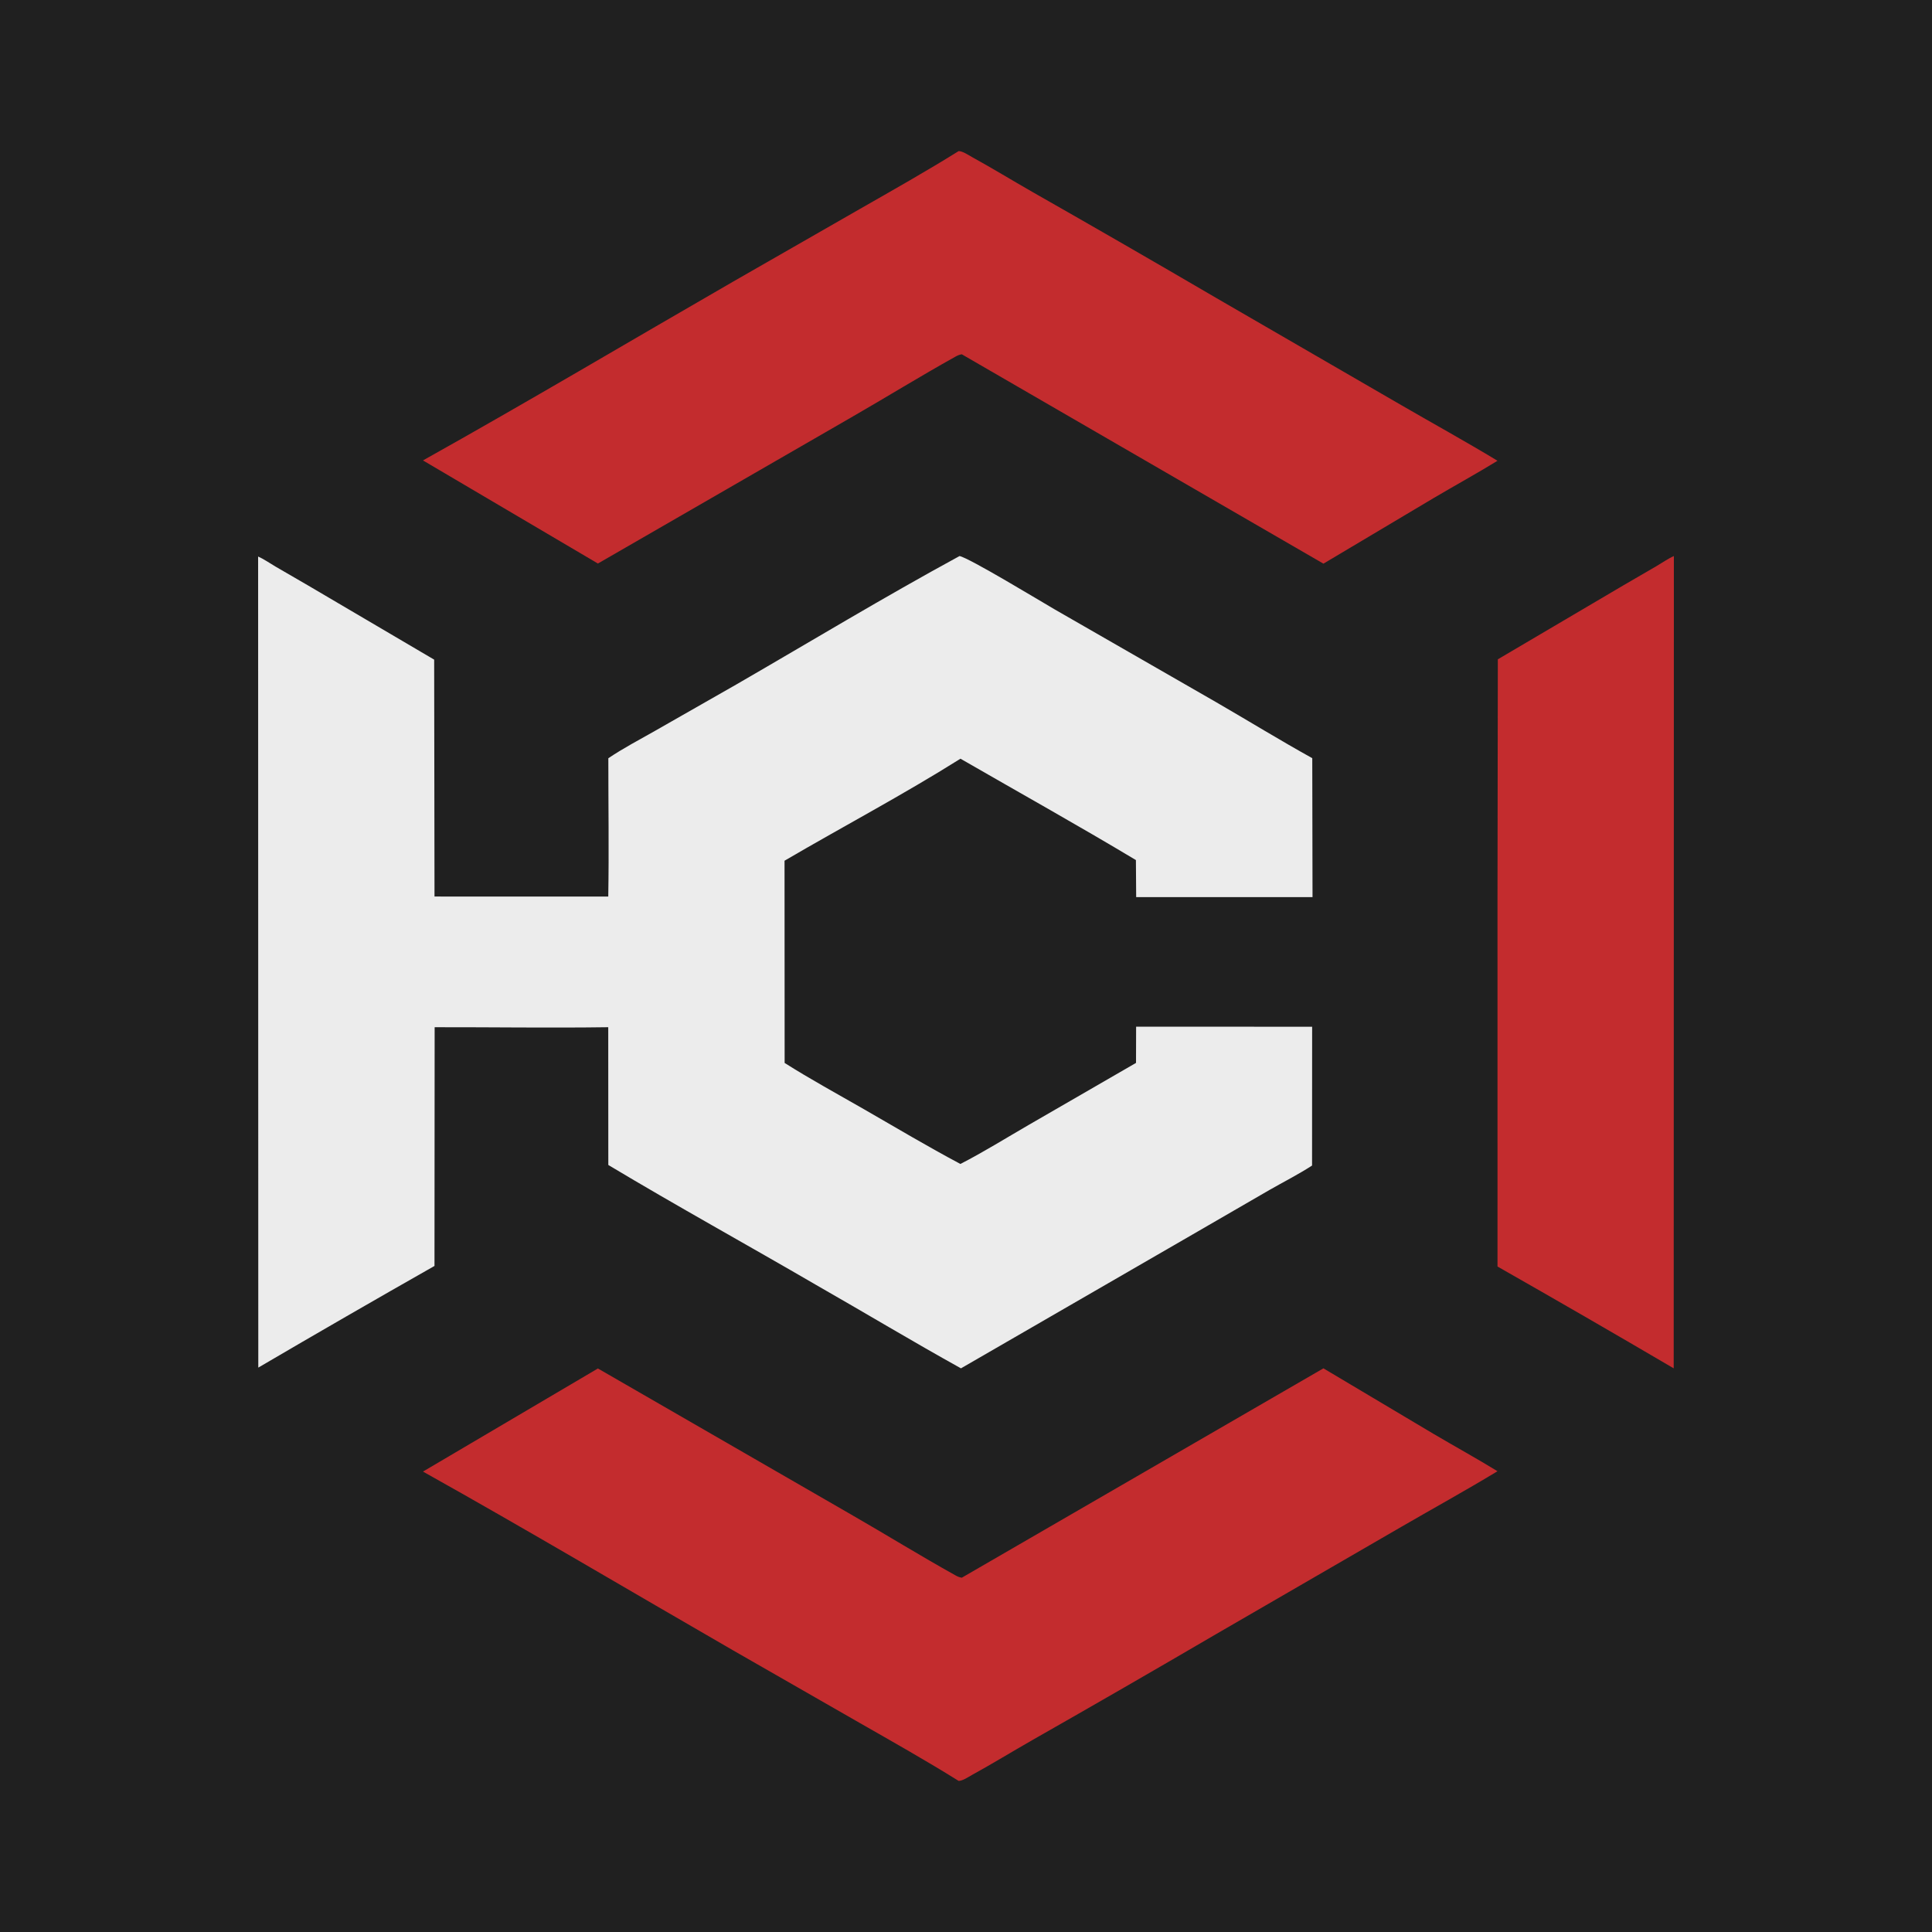 <?xml version="1.0" standalone="no"?><!-- Generator: Gravit.io --><svg xmlns="http://www.w3.org/2000/svg" xmlns:xlink="http://www.w3.org/1999/xlink" style="isolation:isolate" viewBox="0 0 4400 4400" width="4400" height="4400"><rect x="0" y="0" width="4400" height="4400" fill="#808080" stroke="none"/><defs><clipPath id="_clipPath_xackpv6Vt6dqtUtxjnC4eDXNfLfWLwd4"><rect width="4400" height="4400"/></clipPath></defs><g clip-path="url(#_clipPath_xackpv6Vt6dqtUtxjnC4eDXNfLfWLwd4)"><rect width="4400" height="4400" style="fill:rgb(32,32,32)"/><clipPath id="_clipPath_2LpyC9HUfwk90ZcWvS53G5MyYB7V5tnD"><rect x="0" y="0" width="4400" height="4400" transform="matrix(1,0,0,1,0,0)" fill="rgb(255,255,255)"/></clipPath><g clip-path="url(#_clipPath_2LpyC9HUfwk90ZcWvS53G5MyYB7V5tnD)"><g id="Group"><g opacity="0"><rect x="0" y="0" width="4400" height="4400" transform="matrix(1,0,0,1,0,0)" fill="rgb(32,32,32)"/></g><clipPath id="_clipPath_xoAmYCh3ifMMc4fNw5rfHtxtj3XjLZi8"><rect x="200" y="200" width="4000" height="4000" transform="matrix(1,0,0,1,0,0)" fill="rgb(255,255,255)"/></clipPath><g clip-path="url(#_clipPath_xoAmYCh3ifMMc4fNw5rfHtxtj3XjLZi8)"><g id="Group"><g id="Group"><g id="Group"><path d=" M 2185.287 1266.369 C 2207.17 1270.5 2370.751 1369.784 2402.331 1388.081 L 2769.672 1599.163 C 2842.746 1641.455 2914.787 1685.737 2988.593 1726.705 L 2989.185 2043.164 L 2587.56 2043.127 L 2586.959 1958.741 C 2455.193 1879.753 2320.526 1804.604 2187.381 1727.897 C 2056.779 1810.039 1919.859 1882.297 1786.732 1960.224 L 1786.967 2420.785 C 1845.649 2457.988 1907.608 2491.652 1967.849 2526.321 C 2040.613 2568.209 2113.143 2611.421 2187.249 2650.84 C 2240.299 2623.597 2291.838 2591.416 2343.489 2561.544 L 2587.212 2420.682 L 2587.419 2338.182 L 2988.311 2338.323 L 2988.124 2654.464 C 2957.06 2674.619 2923.029 2691.808 2890.811 2710.255 L 2727.718 2804.676 L 2188.545 3116.301 C 2077.948 3054.934 1969.314 2989.53 1859.44 2926.82 C 1701.82 2835.045 1541.826 2746.923 1385.398 2653.159 L 1385.229 2339.393 C 1253.501 2341.261 1121.616 2339.215 989.873 2339.412 L 989.518 2883.11 Q 788.091 2997.49 588.246 3114.63 L 587.857 1267.505 C 601.34 1273.401 614.546 1282.798 627.295 1290.252 L 702.874 1334.102 L 988.788 1502.282 L 989.561 2041.775 L 1385.276 2041.888 C 1387.05 1936.98 1385.398 1831.772 1385.445 1726.836 C 1419.26 1704.033 1456.285 1684.676 1491.733 1664.502 L 1676.661 1559.003 C 1845.903 1461.192 2013.53 1359.702 2185.287 1266.369 Z " fill="rgb(236,236,236)"/><path d=" M 3410.482 2884.434 Q 3611.909 2998.985 3811.754 3116.301 L 3812.143 1266.401 C 3798.66 1272.305 3785.454 1281.717 3772.705 1289.182 L 3697.126 1333.098 L 3411.212 1501.531 L 3410.439 2041.834 L 3410.482 2884.434 Z " fill="rgb(195,44,46)"/><path d=" M 2183.288 344.095 C 2192.919 344.402 2204.945 352.859 2213.431 357.526 C 2259.722 382.998 2304.933 410.666 2350.811 436.909 Q 2560.842 556.354 2769.409 678.313 L 3191.039 922.496 C 3264.122 964.819 3338.21 1005.611 3410.439 1049.38 C 3362.749 1078.644 3313.417 1105.754 3265.192 1134.203 L 3014.024 1283.699 L 2190.507 806.911 C 2185.081 807.533 2180.161 809.887 2175.439 812.523 C 2095.343 857.164 2016.966 905.572 1937.423 951.309 L 1361.713 1283.399 L 963.311 1048.572 C 1200.702 915.905 1434.693 776.792 1670.315 640.987 L 1957.569 476.337 C 2033.291 433.052 2109.265 390.255 2183.288 344.095 Z " fill="rgb(195,44,46)"/><path d=" M 2183.288 4055.905 C 2192.919 4055.598 2204.945 4047.141 2213.431 4042.474 C 2259.722 4017.002 2304.933 3989.334 2350.811 3963.091 Q 2560.842 3843.646 2769.409 3721.687 L 3191.039 3477.504 C 3264.122 3435.181 3338.21 3394.389 3410.439 3350.62 C 3362.749 3321.356 3313.417 3294.246 3265.192 3265.797 L 3014.024 3116.301 L 2190.507 3593.089 C 2185.081 3592.467 2180.161 3590.113 2175.439 3587.477 C 2095.343 3542.836 2016.966 3494.428 1937.423 3448.691 L 1361.713 3116.601 L 963.311 3351.428 C 1200.702 3484.095 1434.693 3623.208 1670.315 3759.013 L 1957.569 3923.663 C 2033.291 3966.948 2109.265 4009.745 2183.288 4055.905 Z " fill="rgb(195,44,46)"/></g></g></g></g></g></g></g></svg>